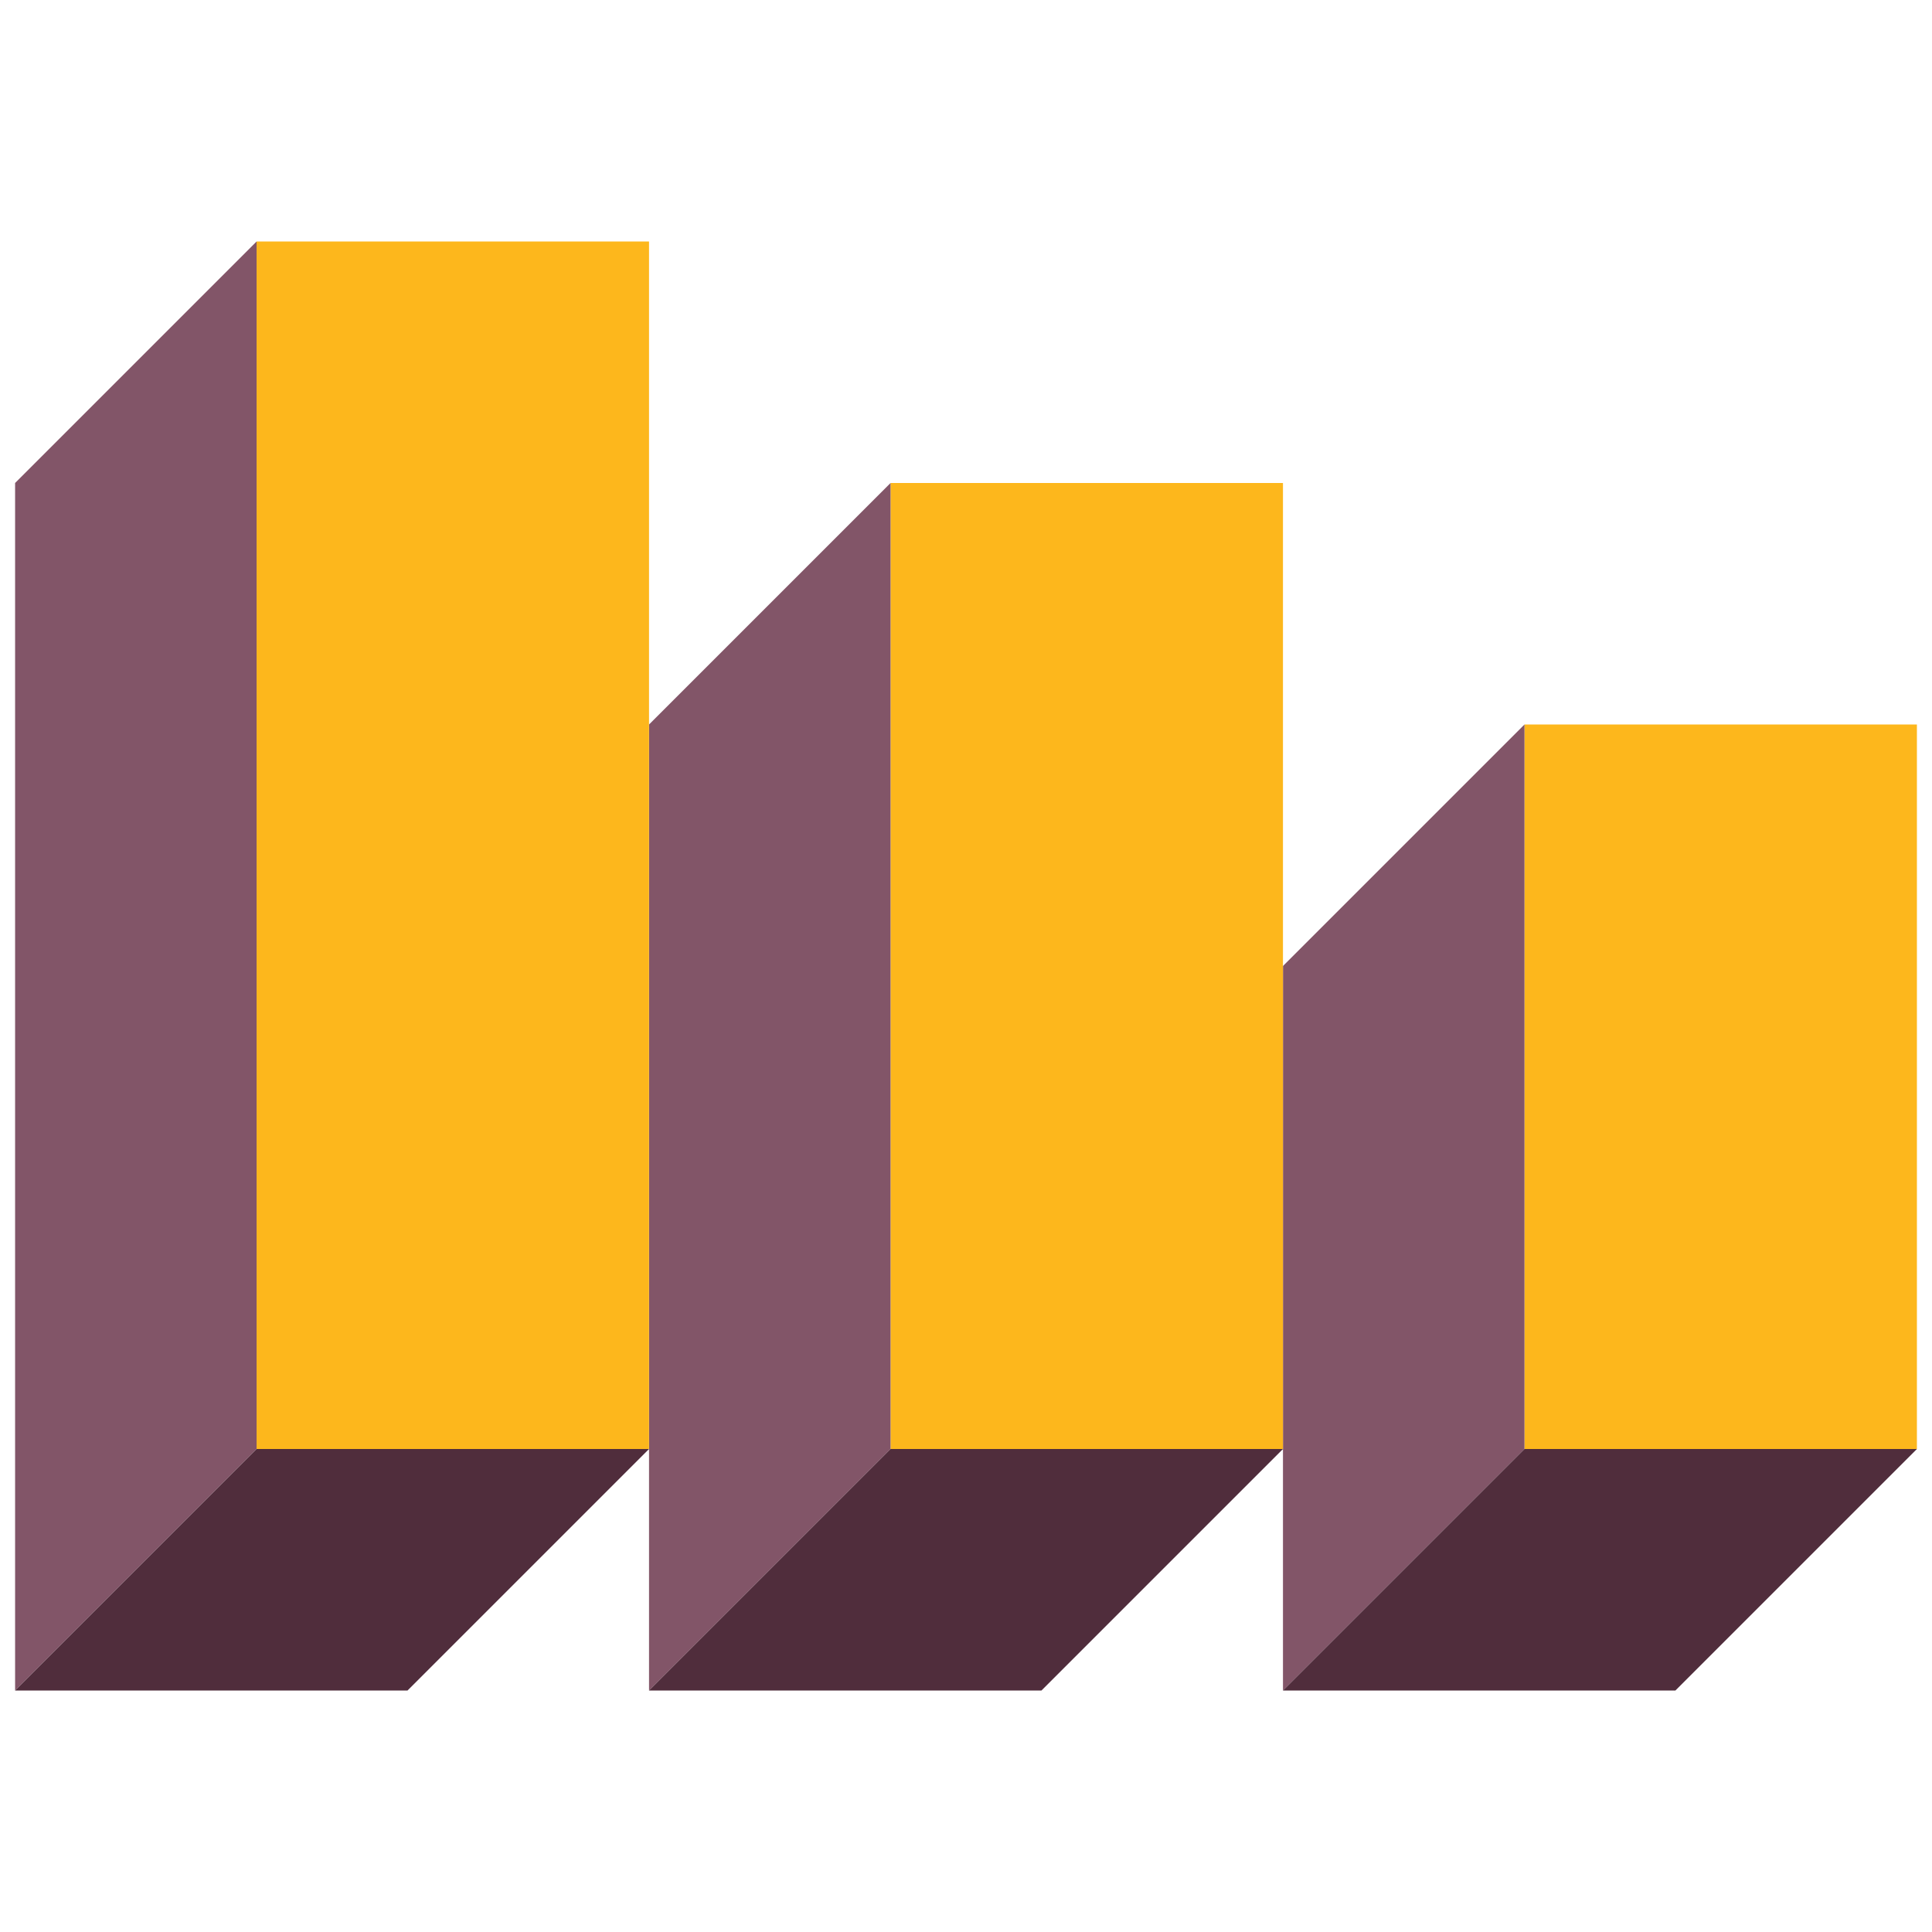 <?xml version="1.0" encoding="utf-8"?>
<svg xmlns="http://www.w3.org/2000/svg" width="64" height="64" viewBox="0 0 64 64" fill="none">
<rect x="50.5" y="24" width="13" height="24" fill="#FDB71C"/>
<path d="M42.5 32L50.5 24V48L42.5 56V32Z" fill="#825568"/>
<path d="M50.5 48H63.5L55.5 56H42.5L50.5 48Z" fill="#502D3C"/>
<rect x="29.5" y="16" width="13" height="32" fill="#FDB71C"/>
<path d="M21.5 24L29.5 16V48L21.5 56V24Z" fill="#825568"/>
<path d="M29.5 48H42.5L34.5 56H21.5L29.5 48Z" fill="#502D3C"/>
<rect x="8.5" y="8" width="13" height="40" fill="#FDB71C"/>
<path d="M0.5 16L8.5 8V48L0.5 56V16Z" fill="#825568"/>
<path d="M8.5 48H21.5L13.5 56H0.5L8.5 48Z" fill="#502D3C"/>
</svg>